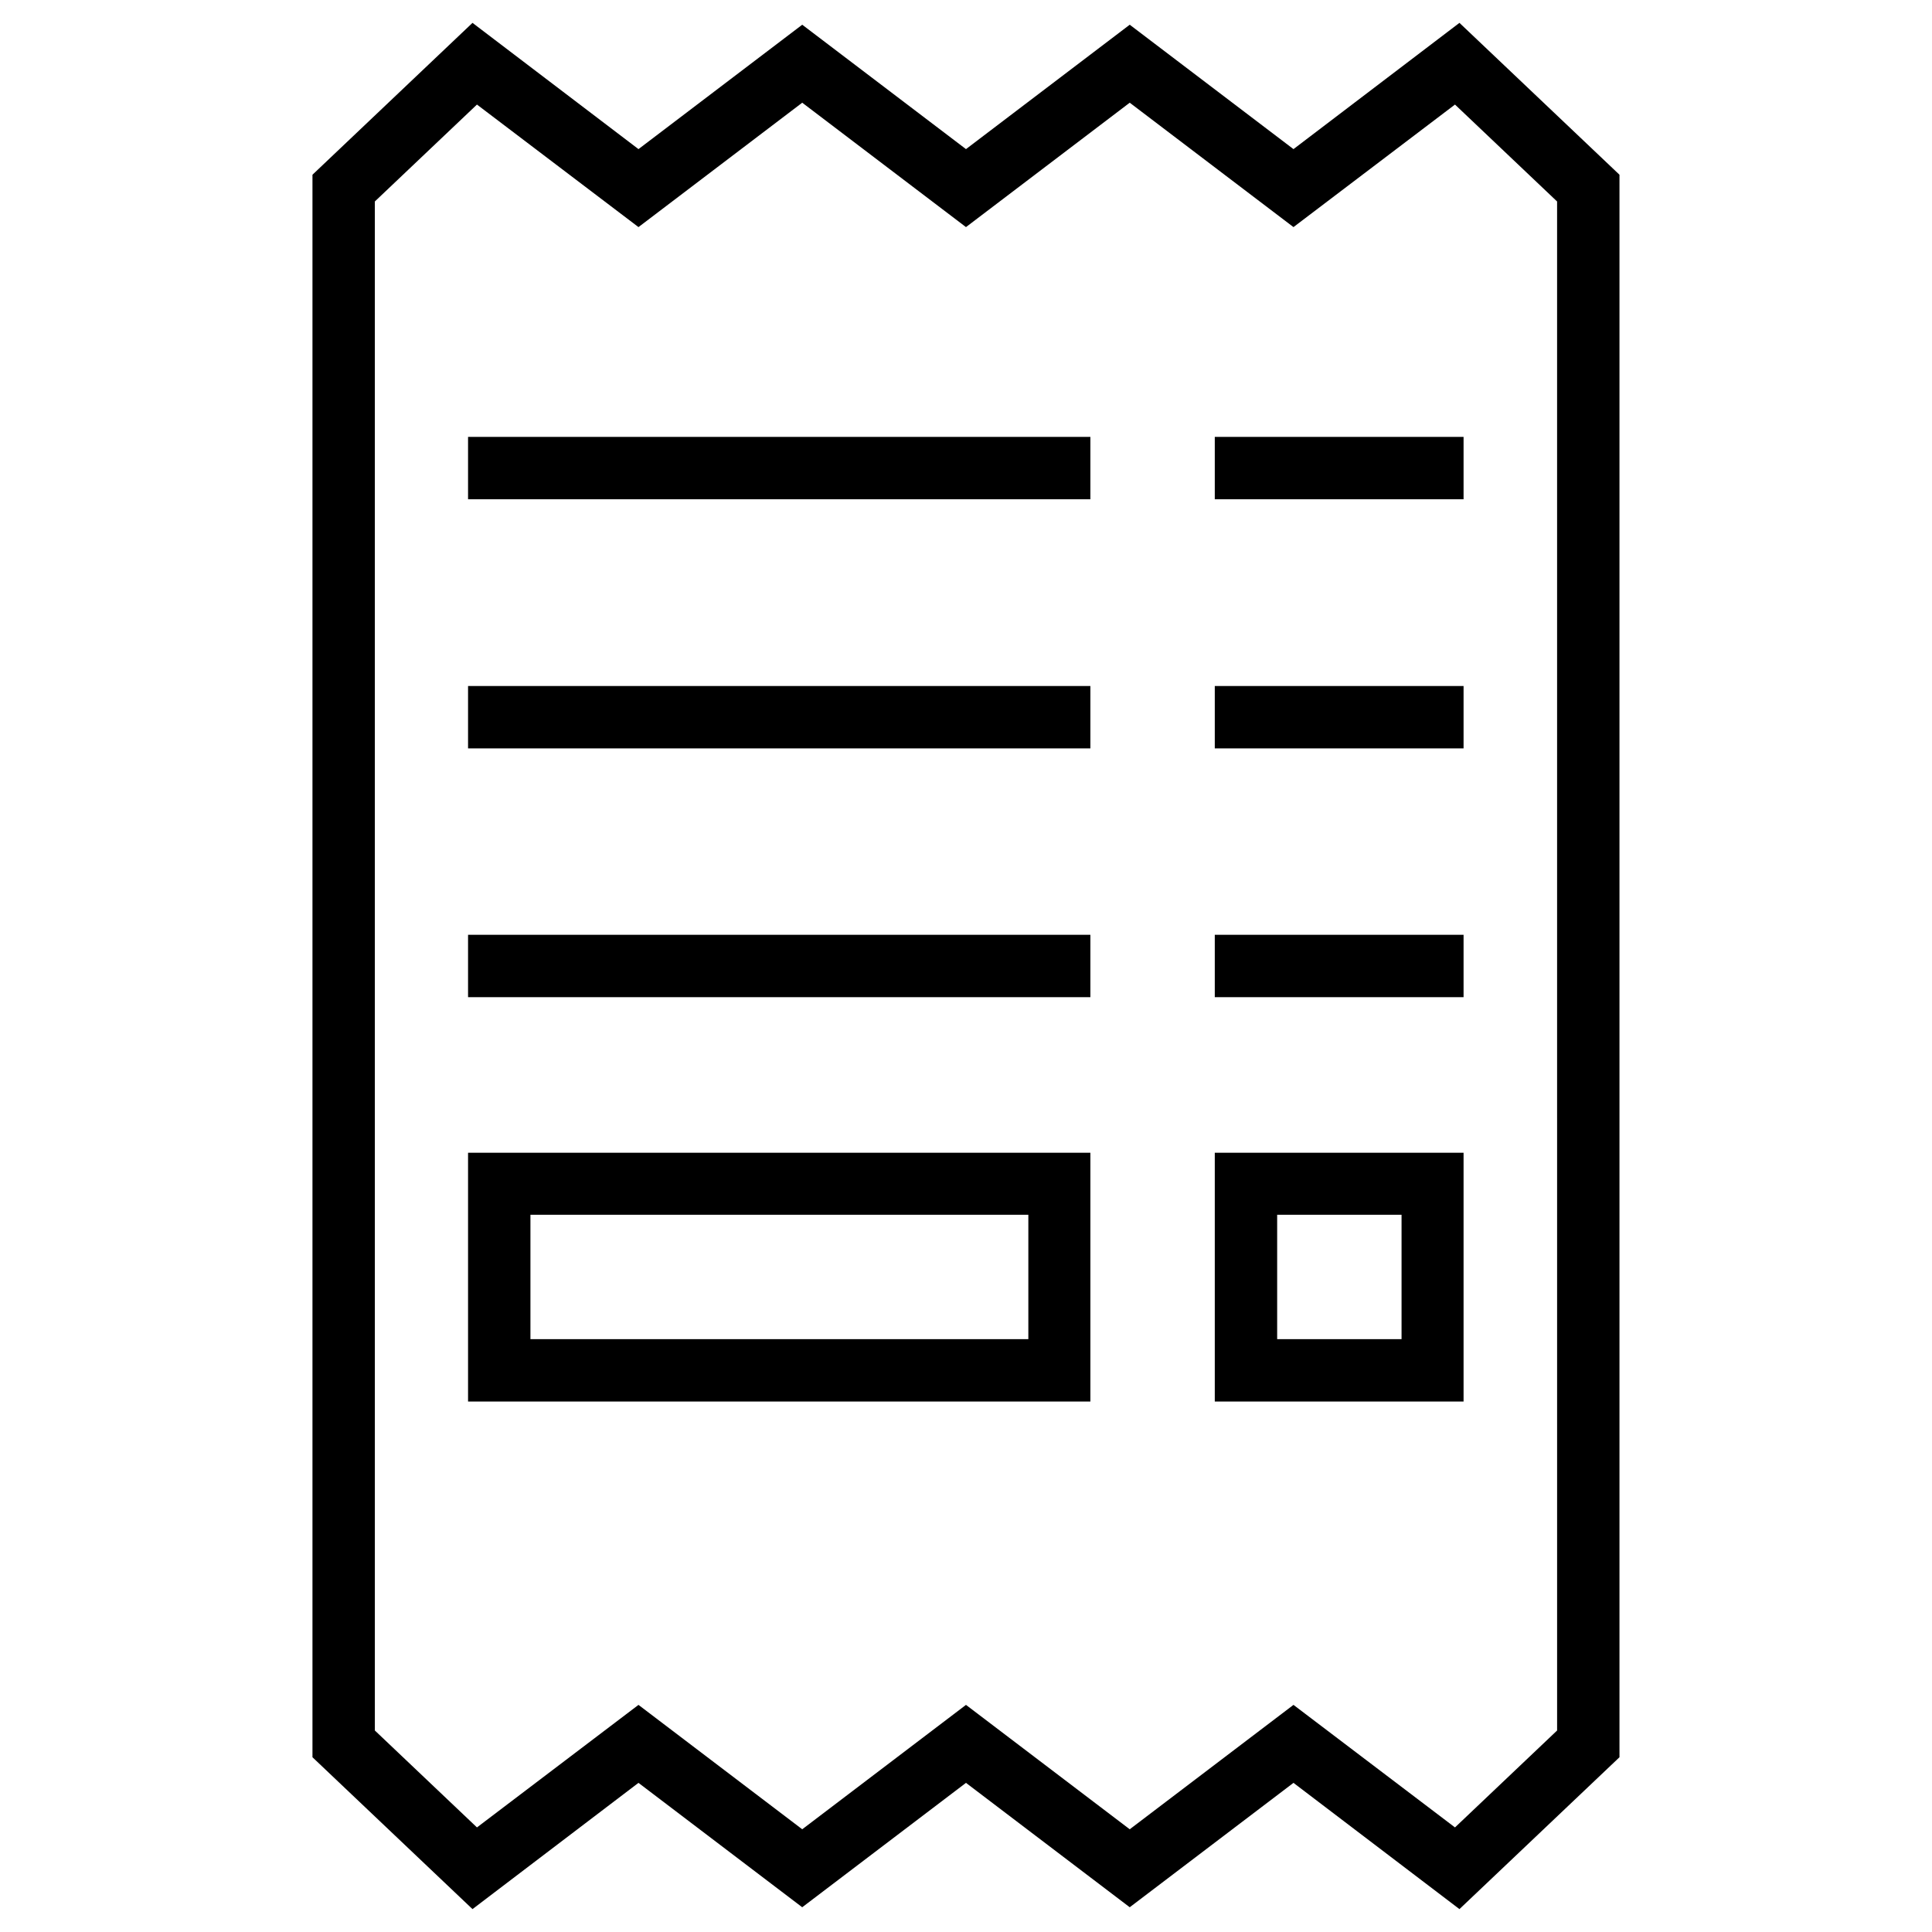 <?xml version="1.0" encoding="UTF-8"?>
<!-- Uploaded to: ICON Repo, www.iconrepo.com, Generator: ICON Repo Mixer Tools -->
<svg fill="#000000" width="800px" height="800px" version="1.1" viewBox="144 144 512 512" xmlns="http://www.w3.org/2000/svg">
 <g>
  <path d="m530.77 150.06-43.984 33.457-43.395-32.965-43.395 32.965-43.395-32.965-43.395 32.965-43.988-33.457-42.41 40.246v419.38l42.41 40.246 43.984-33.457 43.395 32.965 43.398-32.965 43.395 32.965 43.395-32.965 43.984 33.457 42.41-40.246v-419.38zm25.879 452.54-27.062 25.684-42.801-32.473-43.395 32.965-43.395-32.965-43.395 32.965-43.395-32.965-42.805 32.473-27.059-25.684-0.004-405.21 27.062-25.68 42.805 32.473 43.395-32.965 43.395 32.965 43.395-32.965 43.395 32.965 42.801-32.473 27.059 25.684z"/>
  <path d="m268.04 259.78h164.92v16.531h-164.92z"/>
  <path d="m268.04 325.8h164.92v16.531h-164.92z"/>
  <path d="m268.04 391.73h164.92v16.531h-164.92z"/>
  <path d="m268.04 515.42h164.92v-65.93h-164.92zm16.531-49.496h131.95v32.965h-131.95z"/>
  <path d="m465.93 515.42h65.93v-65.93h-65.93zm16.531-49.496h32.965v32.965h-32.965z"/>
  <path d="m465.93 259.78h65.93v16.531h-65.93z"/>
  <path d="m465.93 325.8h65.93v16.531h-65.93z"/>
  <path d="m465.93 391.73h65.93v16.531h-65.93z"/>
 </g>
</svg>